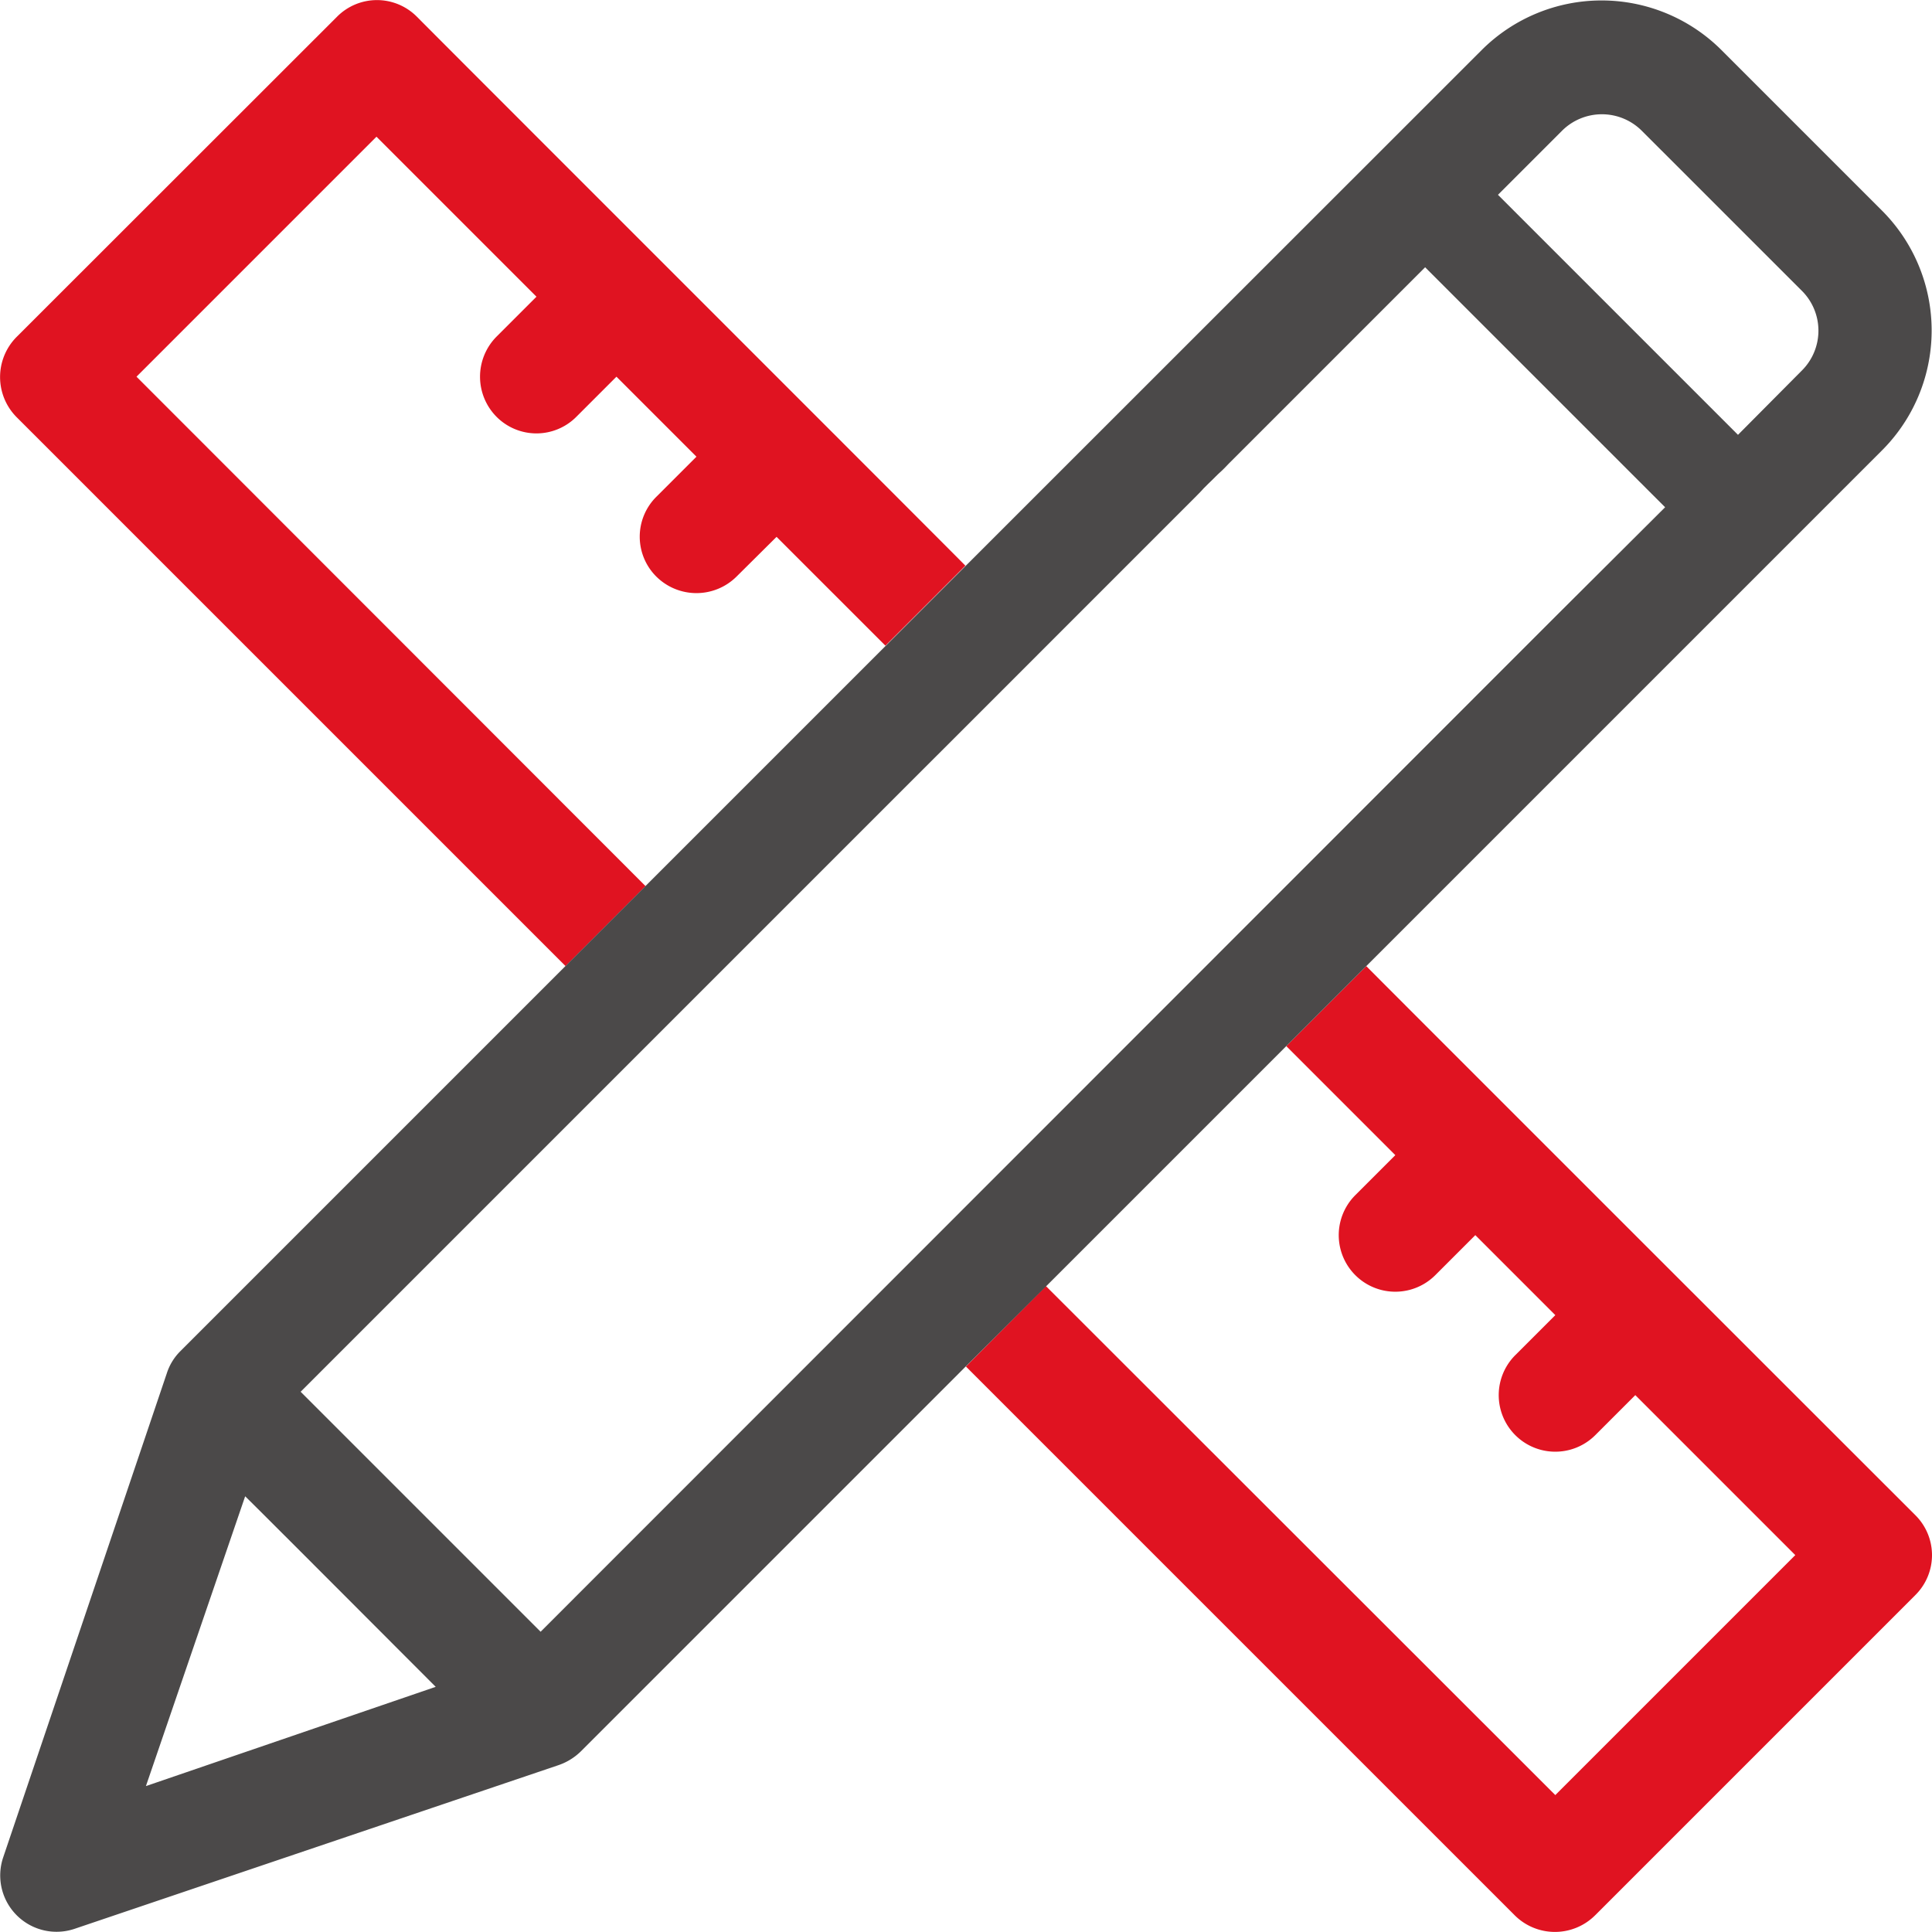 <svg xmlns="http://www.w3.org/2000/svg" width="46.155" height="46.155" viewBox="0 0 46.155 46.155">
  <g id="Group_10" data-name="Group 10" transform="translate(-0.027 0.025)">
    <g id="Group_9" data-name="Group 9" transform="translate(0.029 -0.025)">
      <path id="Path_9" data-name="Path 9" d="M10.007.374A1.344,1.344,0,0,0,8.1.374L.442,8.027a1.36,1.36,0,0,0,0,1.911L13.559,23.055l1.911-1.911L3.309,8.974,9.042,3.241l3.822,3.822-.956.956a1.36,1.36,0,0,0,0,1.911,1.344,1.344,0,0,0,1.911,0l.956-.956,1.911,1.911-.956.956a1.344,1.344,0,0,0,0,1.911,1.36,1.36,0,0,0,1.911,0L18.6,12.8,21.2,15.4l1.911-1.911C22.844,13.211,11.071,1.447,10.007.374Z" transform="translate(-0.05 0.025)" fill="#e01321"/>
      <path id="Path_10" data-name="Path 10" d="M278.681,269.116c-.685-.685-12.386-12.377-13.116-13.116l-1.911,1.911,2.605,2.605-.956.956a1.351,1.351,0,0,0,1.911,1.911l.956-.956,1.911,1.911-.956.956a1.351,1.351,0,0,0,1.911,1.911l.956-.956,3.822,3.822-5.733,5.733-12.17-12.161L256,265.565l13.116,13.116a1.36,1.36,0,0,0,1.911,0l7.654-7.654A1.344,1.344,0,0,0,278.681,269.116Z" transform="translate(-232.927 -232.92)" fill="#e01321"/>
    </g>
    <path id="Path_11" data-name="Path 11" d="M44.99,5.1l-3.84-3.84a4.053,4.053,0,0,0-5.724,0L23.1,13.581l-1.911,1.911-5.733,5.733-1.92,1.92-9.2,9.2a1.307,1.307,0,0,0-.325.532L.1,44.448a1.346,1.346,0,0,0,1.7,1.7l11.566-3.912a1.413,1.413,0,0,0,.532-.325l9.2-9.2L25.013,30.8l5.733-5.733,1.911-1.911,3.011-3.011h0l9.3-9.3A4.051,4.051,0,0,0,44.99,5.1ZM3.513,42.735l2.371-6.923c.415.406,3.732,3.732,4.552,4.552ZM37.327,14.654l-1.911,1.911L12.942,39.048l-1.911-1.911L9.12,35.226,7.209,33.315,20.578,19.946l.739-.739.487-.487.243-.243L22.525,18l1.388-1.388.442-.442L26.924,13.6l.343-.343.325-.325.3-.3.415-.415.252-.252c.081-.081.153-.153.225-.234l.108-.108c.108-.1.2-.2.288-.279s.162-.162.225-.225l.279-.279h0L31.594,8.93l2.479-2.479,5.733,5.733ZM43.07,8.921l-1.523,1.533L35.813,4.72l1.533-1.533a1.349,1.349,0,0,1,1.9,0L43.07,7.01A1.344,1.344,0,0,1,43.07,8.921Z" transform="translate(0 -0.091)" fill="#4b4949"/>
  </g>
</svg>
